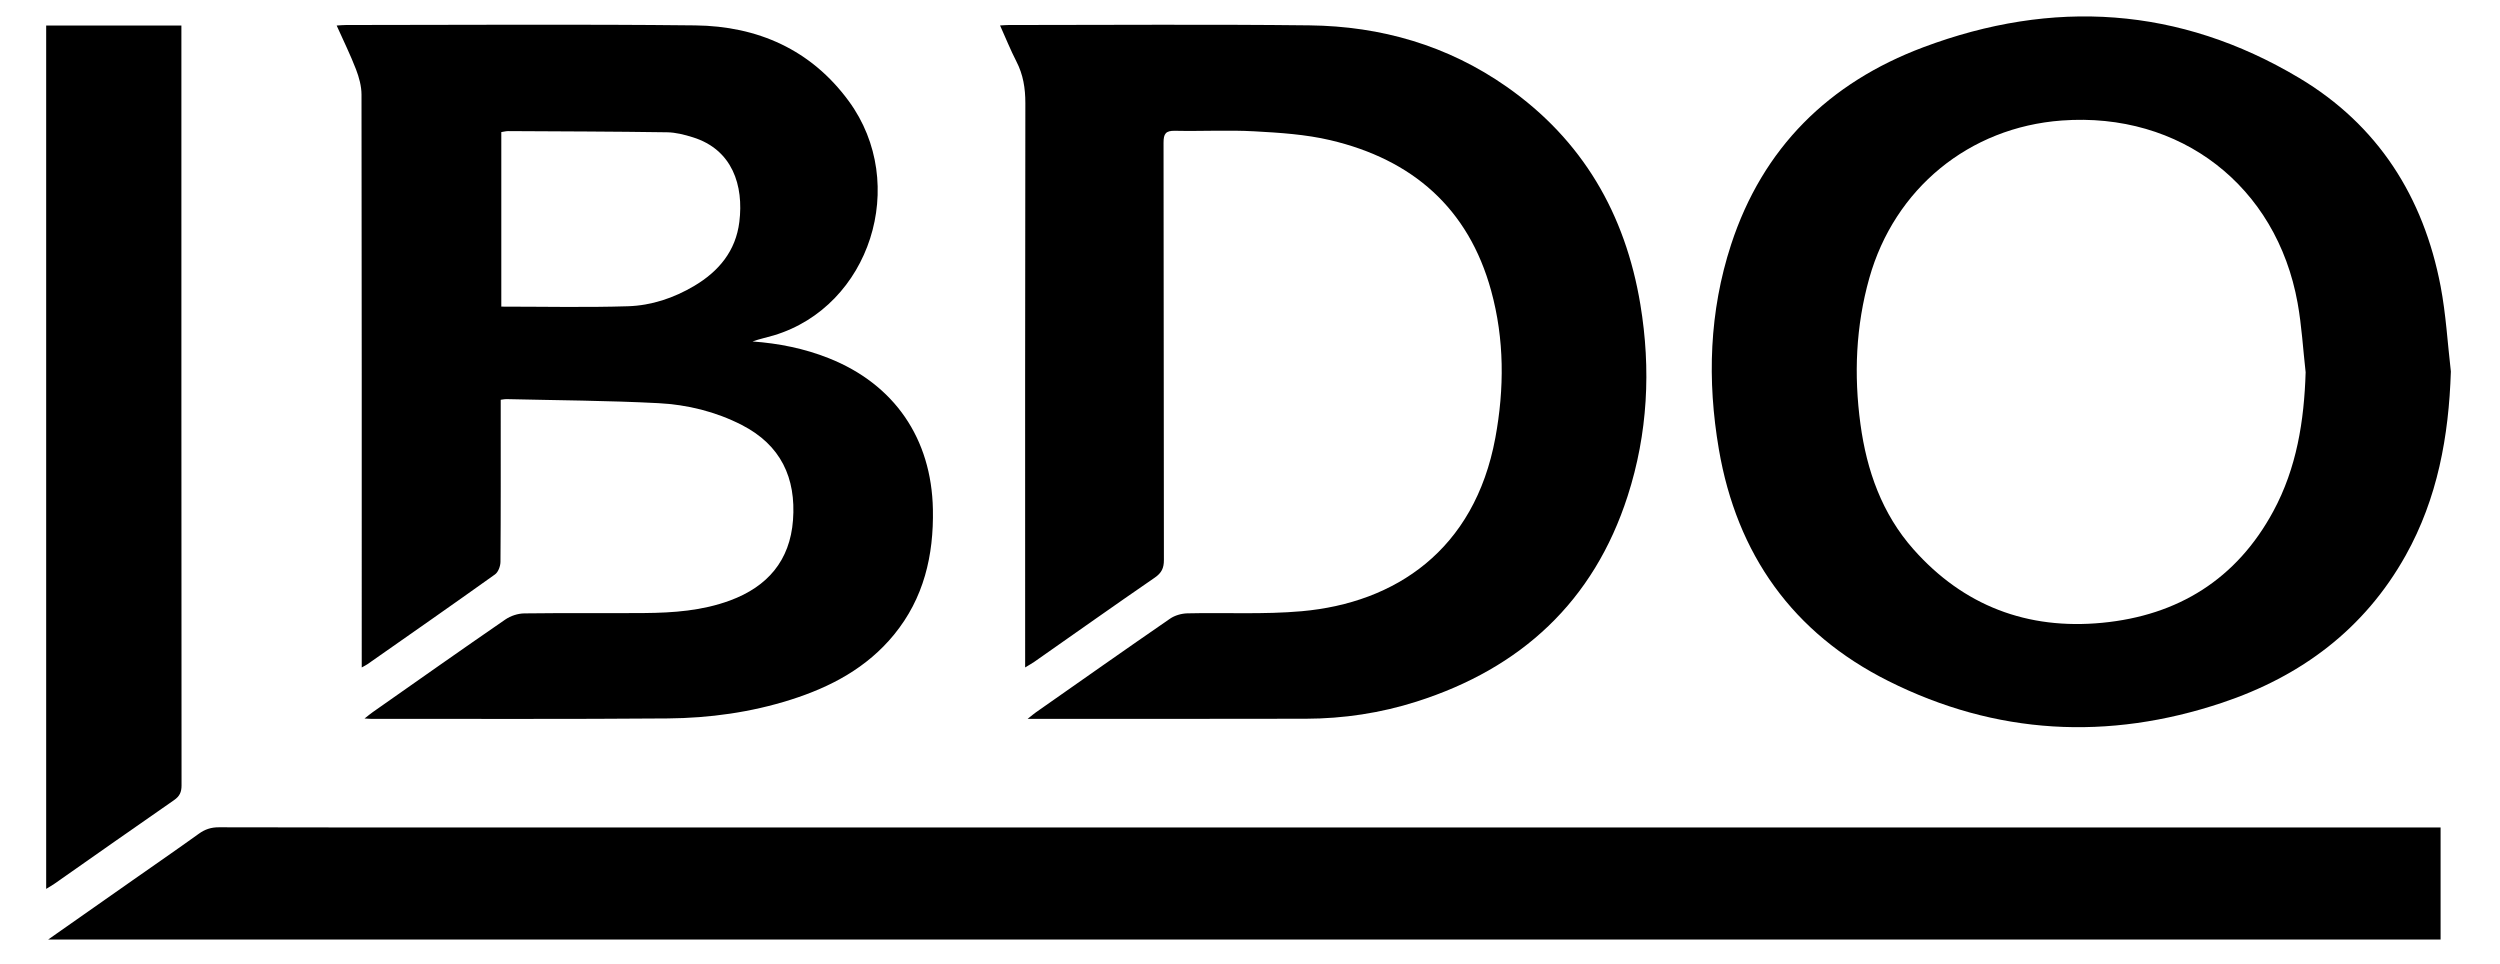 <?xml version="1.0" encoding="UTF-8"?> <!-- Generator: Adobe Illustrator 23.0.3, SVG Export Plug-In . SVG Version: 6.00 Build 0) --> <svg xmlns="http://www.w3.org/2000/svg" xmlns:xlink="http://www.w3.org/1999/xlink" id="Layer_1" x="0px" y="0px" viewBox="0 0 1321 509.56" style="enable-background:new 0 0 1321 509.56;" xml:space="preserve"> <path d="M25.46,496.44c15.35-10.77,29.92-20.99,44.48-31.2c11.73-8.22,23.52-16.35,35.15-24.71c3.26-2.34,6.48-3.4,10.55-3.39 c44.99,0.13,89.99,0.08,134.98,0.08c343.95,0,687.9,0,1031.84,0c2.29,0,4.58,0,7.15,0c0,19.95,0,39.38,0,59.22 C868.59,496.44,447.59,496.44,25.46,496.44z"></path> <path d="M264.58,211.24c0,2.25,0,4.2,0,6.16c0,26.5,0.07,52.99-0.13,79.49c-0.02,2.26-1.17,5.4-2.88,6.62 c-22.35,15.98-44.9,31.69-67.41,47.46c-0.66,0.46-1.41,0.81-3.02,1.72c0-2.48,0-4.36,0-6.23c0-98.82,0.04-197.64-0.12-296.46 c-0.01-4.47-1.29-9.14-2.91-13.36c-2.97-7.7-6.63-15.13-10.22-23.15c2.1-0.12,3.53-0.27,4.97-0.27 c61.49-0.01,122.99-0.48,184.47,0.2c32.98,0.37,61.21,12.78,81.16,40.01c32.08,43.78,11.21,108.46-39.56,123.77 c-3.73,1.12-7.57,1.89-11.31,3.23c13.94,1.02,27.38,3.71,40.29,8.84c34.67,13.77,54.31,42.45,55.03,79.87 c0.47,24.4-4.79,46.96-20.54,66.22c-14.33,17.52-33.42,27.65-54.58,34.37c-21.11,6.7-42.9,9.7-64.91,9.89 c-52.32,0.43-104.65,0.19-156.98,0.22c-0.79,0-1.58-0.08-3.31-0.18c1.91-1.49,3.1-2.51,4.38-3.4 c23.32-16.36,46.58-32.78,70.04-48.93c2.79-1.92,6.63-3.17,10-3.21c21.16-0.29,42.33-0.01,63.49-0.19 c15.34-0.13,30.58-1.23,45.2-6.63c19.85-7.34,31.69-21.08,33.29-42.47c1.67-22.31-6.45-39.69-27.02-50.25 c-13.86-7.11-28.82-10.76-44.11-11.55c-26.76-1.38-53.59-1.5-80.39-2.14C266.86,210.86,266.2,211.03,264.58,211.24z M264.89,162.02 c22.72,0,44.87,0.5,66.98-0.2c12.37-0.39,24.18-4.35,34.97-10.75c12.99-7.71,21.94-18.45,23.83-33.82 c2.37-19.23-3.62-38.17-24.54-44.7c-4.41-1.38-9.07-2.59-13.64-2.65c-27.97-0.41-55.95-0.48-83.92-0.63 c-1.13-0.01-2.26,0.31-3.68,0.52C264.89,100.49,264.89,131.05,264.89,162.02z"></path> <path d="M1295.04,196.31c-1.1,34.27-7.05,67.04-23.88,97.17c-21.8,39.01-55.33,63.92-97.02,77.86 c-60.18,20.12-119.45,17.03-176.38-11.52c-50.48-25.32-80.03-66.91-89.52-122.45c-6.23-36.43-5.09-72.71,6.45-108.08 c16.73-51.26,51.74-85.6,101.54-104.3c68.45-25.71,135.35-21.55,198.6,16.17c41.64,24.83,65.76,62.8,74.8,110.15 C1292.45,166.12,1293.29,181.3,1295.04,196.31z M1218.3,196.72c-1.38-12.21-2.07-24.54-4.24-36.61 c-11.14-61.93-61.92-101.05-124.63-96.43c-48.93,3.6-88.37,35.96-101.69,83.27c-7.15,25.41-8.2,51.21-4.68,77.17 c3.31,24.49,11.37,47.36,28.02,66.14c26.47,29.88,60.24,42.62,99.68,38.83c40.12-3.86,71.07-23.03,90.48-58.98 C1213.56,247.31,1217.51,222.47,1218.3,196.72z"></path> <path d="M528.43,13.45c1.96-0.11,3.23-0.23,4.5-0.23c53,0,106-0.43,158.99,0.18c37.78,0.44,73.03,10.58,104.25,32.47 c40.08,28.1,62.68,67.19,70.6,115.04c5.66,34.19,3.94,68.11-6.71,101.17c-17.97,55.76-56.3,91.05-111.56,108.65 c-18.99,6.05-38.56,9-58.49,9.05c-47.33,0.11-94.66,0.06-141.99,0.07c-1.25,0-2.51,0-5.03,0c2.16-1.71,3.22-2.64,4.38-3.45 c23.6-16.54,47.15-33.14,70.88-49.49c2.52-1.74,6.04-2.74,9.12-2.82c20.14-0.48,40.41,0.66,60.42-1.12 c49.41-4.4,91.36-32.2,102.35-91.61c4.81-26.03,4.82-52.11-2.21-77.74c-12-43.75-41.72-69.36-85.01-79.56 c-13-3.06-26.63-3.93-40.04-4.67c-13.96-0.77-27.99,0.03-41.99-0.28c-4.93-0.11-6.08,1.58-6.07,6.29 c0.14,73.5,0.06,146.99,0.19,220.49c0.01,4.31-1.24,6.86-4.84,9.34c-21.27,14.63-42.34,29.56-63.48,44.37 c-1.31,0.92-2.73,1.68-5,3.08c0-3,0-5.09,0-7.18c0-96.99-0.06-193.99,0.11-290.98c0.01-7.87-1.13-15.08-4.75-22.08 C533.95,26.41,531.43,20.1,528.43,13.45z"></path> <path d="M24.4,469.69c0-152.37,0-304.1,0-456.18c23.73,0,47.29,0,71.45,0c0,1.93,0,3.71,0,5.49c0,132-0.01,264,0.08,396 c0,3.54-0.99,5.73-3.95,7.78c-21.09,14.6-42.06,29.39-63.07,44.1C27.6,467.8,26.2,468.58,24.4,469.69z"></path> </svg> 
